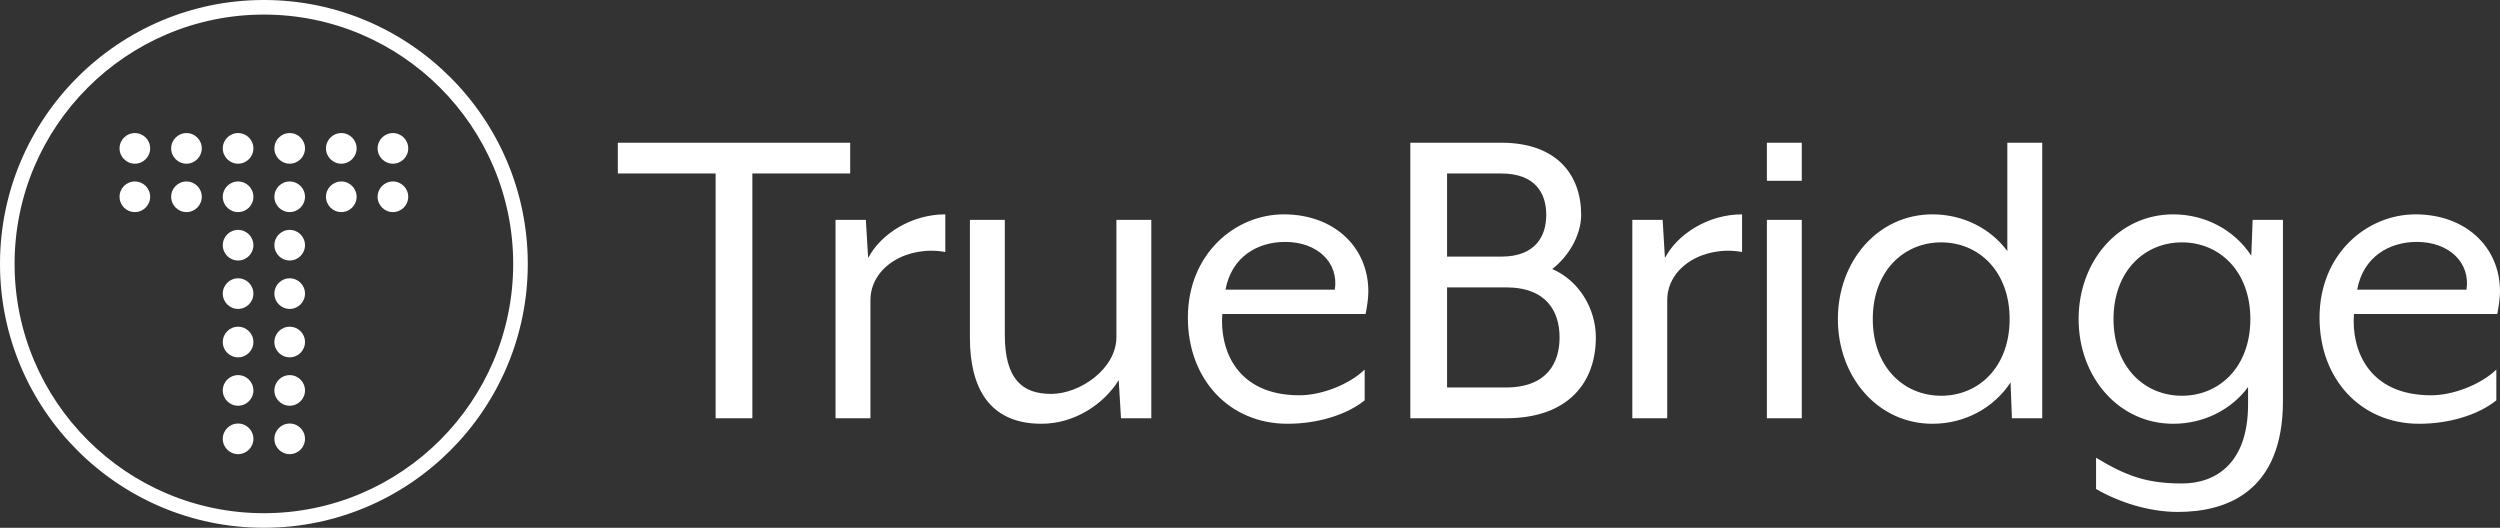 <svg width="360" height="76" viewBox="0 0 360 76" fill="none" xmlns="http://www.w3.org/2000/svg"><rect x="0" y="0" width="360" height="76" fill="#333333" stroke="none"/><path fill-rule="evenodd" clip-rule="evenodd" d="M2.1 38C2.1 18.205 18.205 2.1 38 2.1C57.795 2.1 73.9 18.205 73.9 38C73.9 57.795 57.795 73.9 38 73.9C18.205 73.9 2.1 57.795 2.1 38ZM0 38C0 58.954 17.047 76 38 76C58.954 76 76 58.954 76 38C76 17.047 58.954 0 38 0C17.047 0 0 17.047 0 38ZM21.624 21.365C21.624 22.583 20.637 23.57 19.42 23.57C18.203 23.57 17.215 22.583 17.215 21.365C17.215 20.148 18.203 19.161 19.42 19.161C20.637 19.161 21.624 20.148 21.624 21.365ZM29.056 21.365C29.056 22.583 28.07 23.57 26.852 23.57C25.634 23.57 24.648 22.583 24.648 21.365C24.648 20.148 25.634 19.161 26.852 19.161C28.07 19.161 29.056 20.148 29.056 21.365ZM34.284 23.57C35.502 23.57 36.489 22.583 36.489 21.365C36.489 20.148 35.502 19.161 34.284 19.161C33.067 19.161 32.08 20.148 32.08 21.365C32.08 22.583 33.067 23.57 34.284 23.57ZM43.92 21.365C43.92 22.583 42.933 23.57 41.716 23.57C40.498 23.57 39.511 22.583 39.511 21.365C39.511 20.148 40.498 19.161 41.716 19.161C42.933 19.161 43.92 20.148 43.92 21.365ZM49.147 23.57C50.365 23.57 51.352 22.583 51.352 21.365C51.352 20.148 50.365 19.161 49.147 19.161C47.93 19.161 46.943 20.148 46.943 21.365C46.943 22.583 47.93 23.57 49.147 23.57ZM58.785 21.365C58.785 22.583 57.798 23.57 56.58 23.57C55.363 23.57 54.376 22.583 54.376 21.365C54.376 20.148 55.363 19.161 56.58 19.161C57.798 19.161 58.785 20.148 58.785 21.365ZM34.284 37.512C35.502 37.512 36.489 36.525 36.489 35.308C36.489 34.091 35.502 33.103 34.284 33.103C33.067 33.103 32.08 34.091 32.08 35.308C32.08 36.525 33.067 37.512 34.284 37.512ZM43.92 35.308C43.92 36.525 42.933 37.512 41.716 37.512C40.498 37.512 39.511 36.525 39.511 35.308C39.511 34.091 40.498 33.103 41.716 33.103C42.933 33.103 43.92 34.091 43.92 35.308ZM34.284 44.484C35.502 44.484 36.489 43.496 36.489 42.279C36.489 41.062 35.502 40.075 34.284 40.075C33.067 40.075 32.08 41.062 32.08 42.279C32.08 43.496 33.067 44.484 34.284 44.484ZM43.92 42.279C43.92 43.496 42.933 44.484 41.716 44.484C40.498 44.484 39.511 43.496 39.511 42.279C39.511 41.062 40.498 40.075 41.716 40.075C42.933 40.075 43.92 41.062 43.92 42.279ZM34.284 51.456C35.502 51.456 36.489 50.468 36.489 49.251C36.489 48.033 35.502 47.047 34.284 47.047C33.067 47.047 32.08 48.033 32.08 49.251C32.08 50.468 33.067 51.456 34.284 51.456ZM43.92 49.251C43.92 50.468 42.933 51.456 41.716 51.456C40.498 51.456 39.511 50.468 39.511 49.251C39.511 48.033 40.498 47.047 41.716 47.047C42.933 47.047 43.92 48.033 43.92 49.251ZM34.284 58.426C35.502 58.426 36.489 57.439 36.489 56.222C36.489 55.004 35.502 54.017 34.284 54.017C33.067 54.017 32.08 55.004 32.08 56.222C32.08 57.439 33.067 58.426 34.284 58.426ZM43.92 56.222C43.92 57.439 42.933 58.426 41.716 58.426C40.498 58.426 39.511 57.439 39.511 56.222C39.511 55.004 40.498 54.017 41.716 54.017C42.933 54.017 43.92 55.004 43.92 56.222ZM34.284 65.397C35.502 65.397 36.489 64.41 36.489 63.193C36.489 61.976 35.502 60.988 34.284 60.988C33.067 60.988 32.08 61.976 32.08 63.193C32.08 64.41 33.067 65.397 34.284 65.397ZM43.92 63.193C43.92 64.41 42.933 65.397 41.716 65.397C40.498 65.397 39.511 64.41 39.511 63.193C39.511 61.976 40.498 60.988 41.716 60.988C42.933 60.988 43.92 61.976 43.92 63.193ZM19.42 30.541C20.637 30.541 21.624 29.554 21.624 28.337C21.624 27.119 20.637 26.132 19.42 26.132C18.203 26.132 17.215 27.119 17.215 28.337C17.215 29.554 18.203 30.541 19.42 30.541ZM29.056 28.337C29.056 29.554 28.07 30.541 26.852 30.541C25.634 30.541 24.648 29.554 24.648 28.337C24.648 27.119 25.634 26.132 26.852 26.132C28.07 26.132 29.056 27.119 29.056 28.337ZM34.284 30.541C35.502 30.541 36.489 29.554 36.489 28.337C36.489 27.119 35.502 26.132 34.284 26.132C33.067 26.132 32.08 27.119 32.08 28.337C32.08 29.554 33.067 30.541 34.284 30.541ZM43.92 28.337C43.92 29.554 42.933 30.541 41.716 30.541C40.498 30.541 39.511 29.554 39.511 28.337C39.511 27.119 40.498 26.132 41.716 26.132C42.933 26.132 43.92 27.119 43.92 28.337ZM49.147 30.541C50.365 30.541 51.352 29.554 51.352 28.337C51.352 27.119 50.365 26.132 49.147 26.132C47.93 26.132 46.943 27.119 46.943 28.337C46.943 29.554 47.93 30.541 49.147 30.541ZM58.785 28.337C58.785 29.554 57.798 30.541 56.58 30.541C55.363 30.541 54.376 29.554 54.376 28.337C54.376 27.119 55.363 26.132 56.58 26.132C57.798 26.132 58.785 27.119 58.785 28.337ZM103.05 24.981H88.966V20.551H122.426V24.981H108.34V60.228H103.05V24.981ZM124.682 31.66H120.318V60.228H125.343V43.233C125.343 38.405 130.7 35.297 136.123 36.289V30.867C131.296 30.867 126.865 33.644 125.013 37.149L124.682 31.66ZM139.667 48.656V31.66H144.693V48.193C144.693 54.607 147.206 56.723 151.373 56.723C155.473 56.723 160.763 53.153 160.763 48.524V31.66H165.788V60.228H161.424L161.094 54.739C158.977 58.178 154.745 61.022 149.983 61.022C142.379 61.022 139.667 55.732 139.667 48.656ZM185.072 34.835C189.768 34.835 192.809 37.877 192.214 41.712H176.475C177.335 37.017 181.038 34.835 185.072 34.835ZM184.874 30.867C177.864 30.867 171.053 36.554 171.053 45.746C171.053 54.607 177.005 61.022 185.402 61.022C189.569 61.022 193.801 59.831 196.512 57.649V53.219C194.33 55.335 190.362 56.921 187.122 56.921C177.996 56.921 175.615 50.242 176.012 45.217H196.645C196.843 44.225 197.041 42.969 197.041 41.977C197.041 35.496 192.016 30.867 184.874 30.867ZM216.842 55.798C222.793 55.798 224.578 52.227 224.578 48.59C224.578 44.952 222.793 41.381 216.842 41.381H208.377V55.798H216.842ZM216.18 36.951C221.14 36.951 222.66 33.975 222.66 30.933C222.66 27.891 221.14 24.981 216.18 24.981H208.377V36.951H216.18ZM203.086 20.551H216.18C224.247 20.551 227.687 25.246 227.687 30.933C227.687 33.975 225.769 37.017 223.521 38.736C227.356 40.39 229.803 44.423 229.803 48.59C229.803 55.005 225.901 60.228 216.842 60.228H203.086V20.551ZM239.419 31.66H235.054V60.228H240.08V43.233C240.08 38.405 245.437 35.297 250.859 36.289V30.867C246.032 30.867 241.601 33.644 239.749 37.149L239.419 31.66ZM254.431 60.228H259.456V31.66H254.431V60.228ZM254.431 26.04H259.456V20.551H254.431V26.04ZM279.533 34.902C284.955 34.902 289.387 39.068 289.387 45.945C289.387 52.822 284.955 56.988 279.533 56.988C274.111 56.988 269.68 52.822 269.68 45.945C269.68 39.068 274.111 34.902 279.533 34.902ZM278.277 30.867C270.408 30.867 264.655 37.612 264.655 45.945C264.655 54.278 270.408 61.022 278.277 61.022C282.972 61.022 287.138 58.708 289.519 55.07L289.717 60.229H294.082V20.551H289.056V36.158C286.675 32.917 282.707 30.867 278.277 30.867ZM324.052 45.945C324.052 39.068 319.621 34.902 314.198 34.902C308.777 34.902 304.346 39.068 304.346 45.945C304.346 52.822 308.777 56.988 314.198 56.988C319.621 56.988 324.052 52.822 324.052 45.945ZM301.833 70.413V65.916C306.198 68.561 309.173 69.619 314.198 69.619C319.158 69.619 323.721 66.643 323.721 58.245V55.732C321.341 58.972 317.373 61.022 312.943 61.022C305.073 61.022 299.32 54.278 299.32 45.945C299.32 37.612 305.073 30.867 312.943 30.867C317.638 30.867 321.804 33.182 324.185 36.82L324.383 31.661H328.747V57.716C328.747 70.942 320.482 73.719 313.604 73.719C309.371 73.719 305.007 72.264 301.833 70.413ZM348.031 34.835C352.727 34.835 355.768 37.877 355.173 41.712H339.435C340.294 37.017 343.997 34.835 348.031 34.835ZM347.832 30.867C340.823 30.867 334.012 36.554 334.012 45.746C334.012 54.607 339.963 61.022 348.361 61.022C352.527 61.022 356.76 59.831 359.471 57.649V53.219C357.289 55.335 353.321 56.921 350.081 56.921C340.955 56.921 338.574 50.242 338.971 45.217H359.604C359.802 44.225 360 42.969 360 41.977C360 35.496 354.975 30.867 347.832 30.867Z" fill="white" style="fill:white;fill-opacity:1;"/></svg>